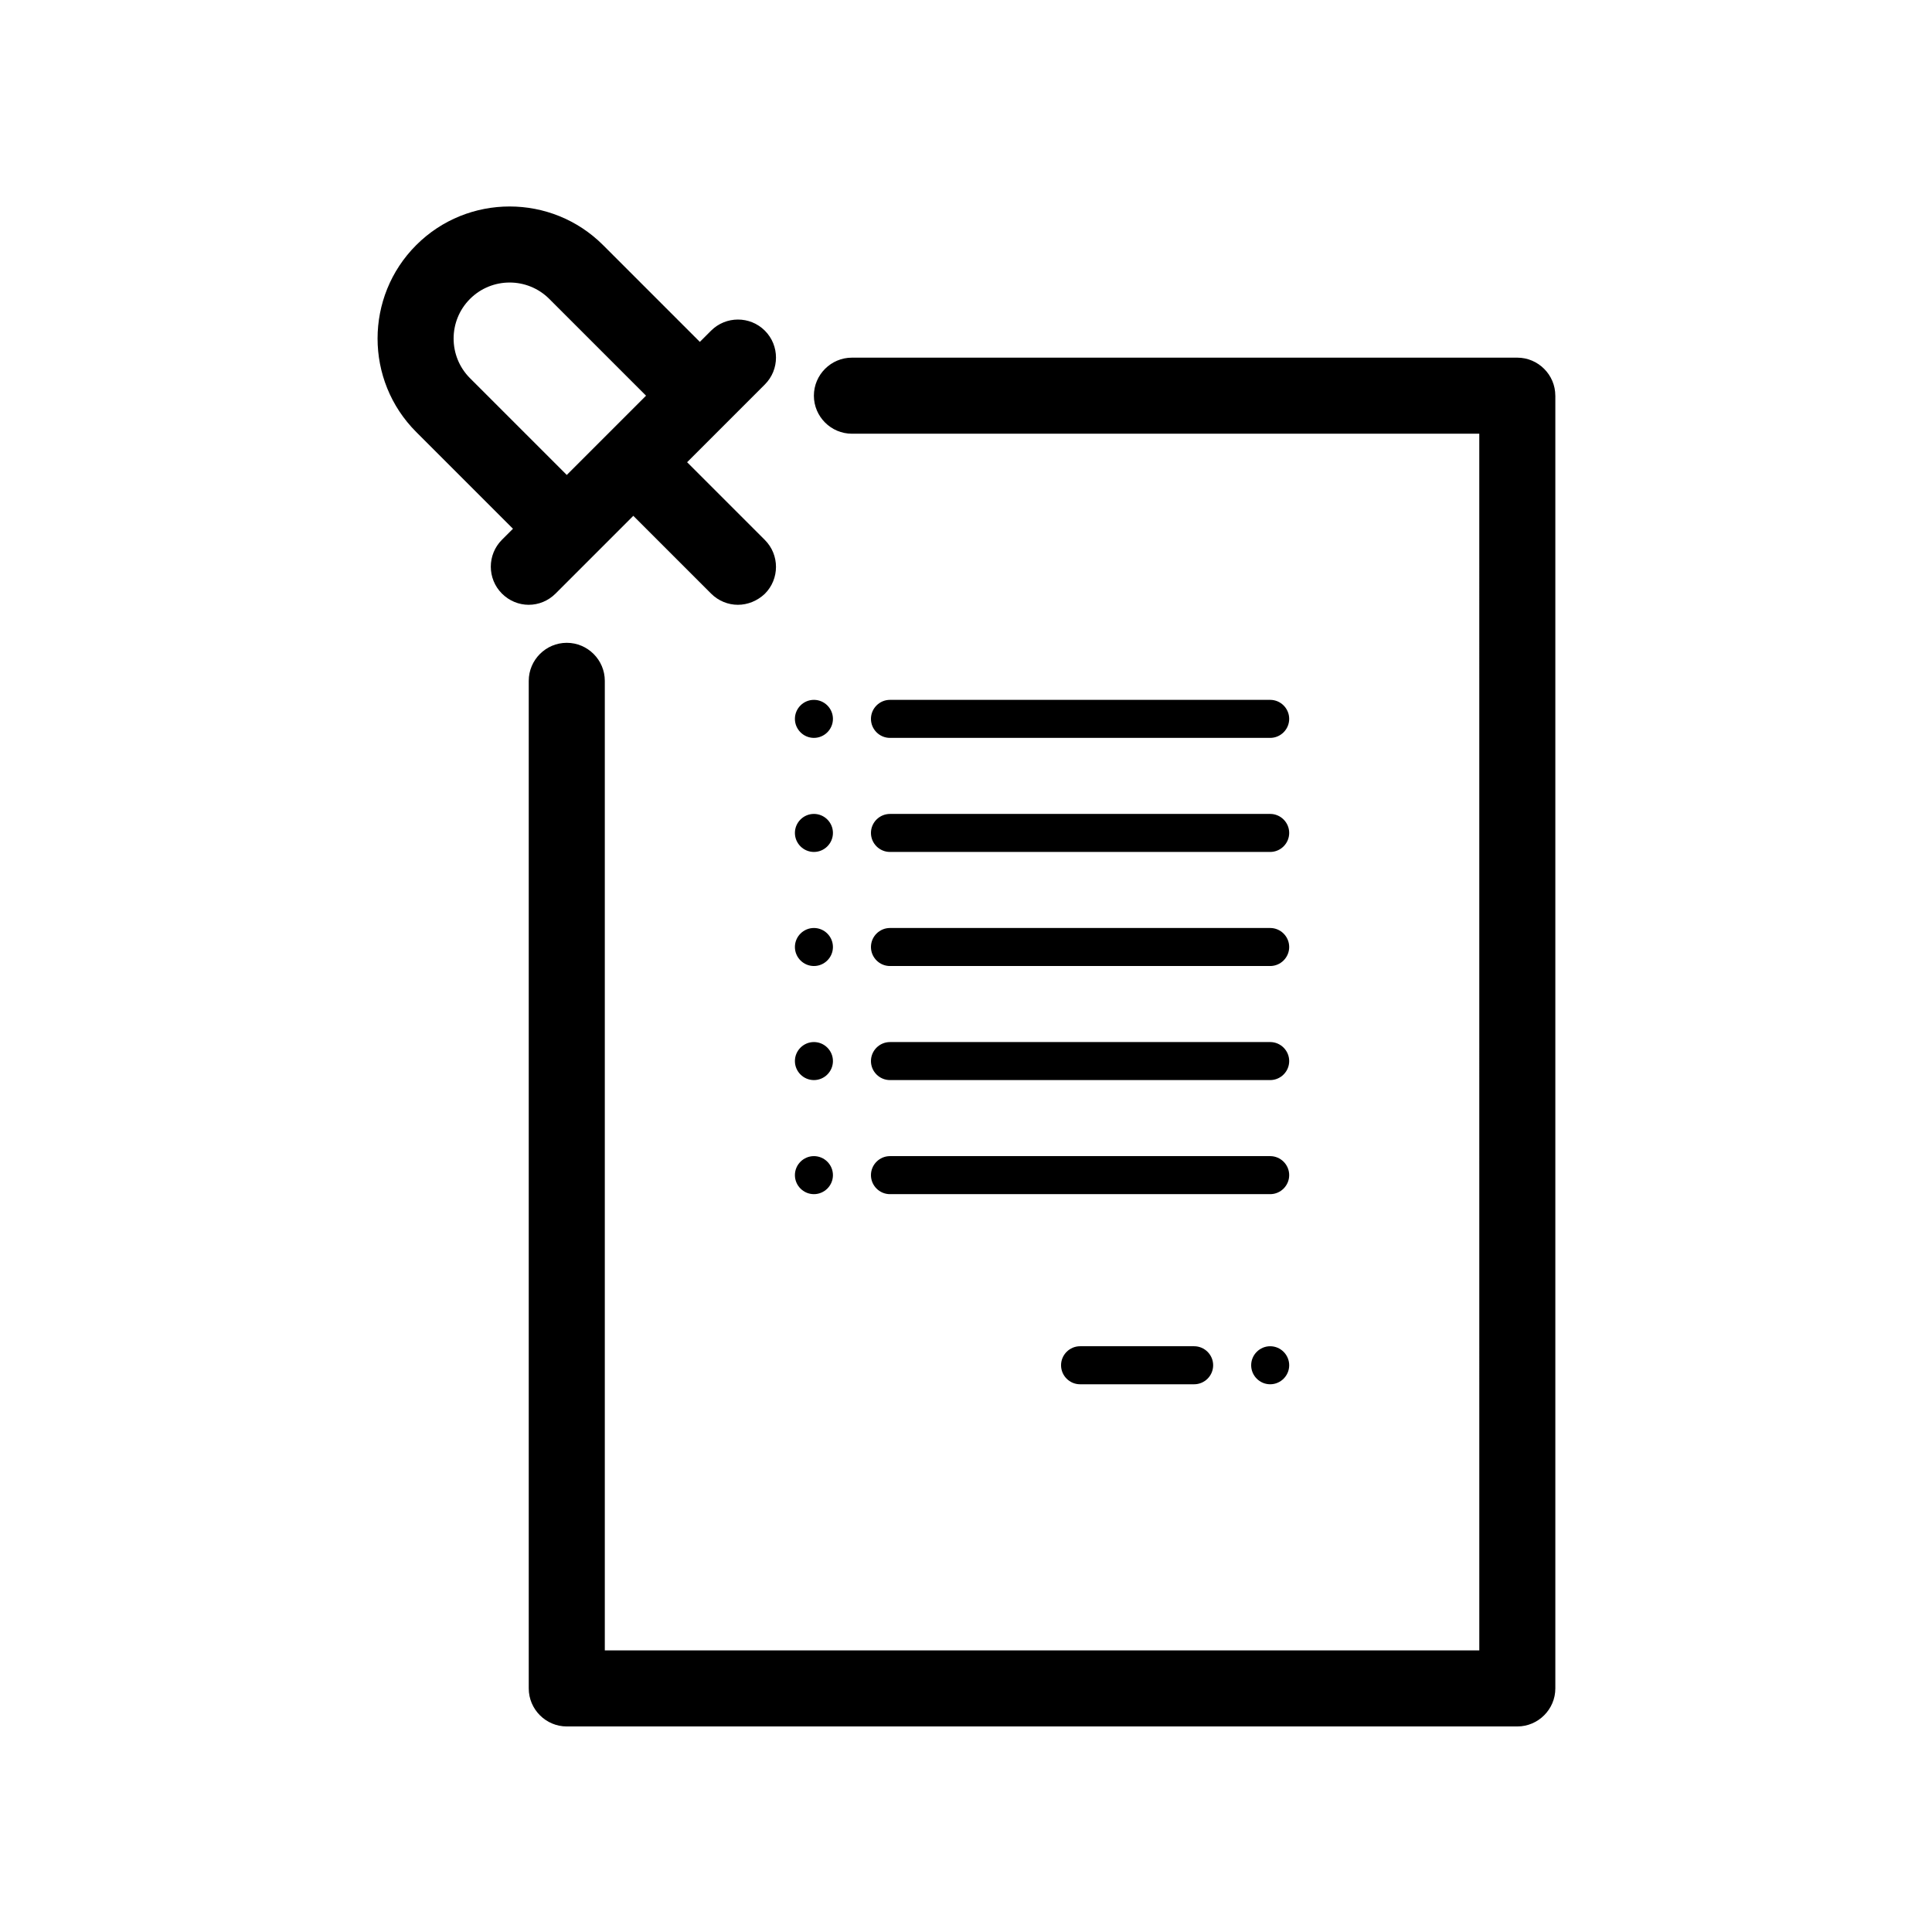 <?xml version="1.0" encoding="UTF-8"?>
<!-- Uploaded to: ICON Repo, www.iconrepo.com, Generator: ICON Repo Mixer Tools -->
<svg fill="#000000" width="800px" height="800px" version="1.1" viewBox="144 144 512 512" xmlns="http://www.w3.org/2000/svg">
 <path d="m556.18 248.86v342.59c0 5.543-4.535 10.078-10.078 10.078h-251.9c-5.543 0-10.078-4.535-10.078-10.078v-267.02c0-5.543 4.535-10.078 10.078-10.078s10.078 4.535 10.078 10.078v256.94h231.75l-0.004-322.43h-166.26c-5.543 0-10.078-4.535-10.078-10.078s4.535-10.078 10.078-10.078h176.33c5.543 0.004 10.078 4.535 10.078 10.078zm-176.33 90.688h100.76c2.769 0 5.039-2.266 5.039-5.039 0-2.769-2.266-5.039-5.039-5.039h-100.76c-2.769 0-5.039 2.266-5.039 5.039 0 2.769 2.266 5.039 5.039 5.039zm-20.152 0c2.769 0 5.039-2.266 5.039-5.039 0-2.769-2.266-5.039-5.039-5.039-2.769 0-5.039 2.266-5.039 5.039 0 2.769 2.266 5.039 5.039 5.039zm20.152 30.227h100.76c2.769 0 5.039-2.266 5.039-5.039 0-2.769-2.266-5.039-5.039-5.039l-100.76 0.004c-2.769 0-5.039 2.266-5.039 5.039 0 2.769 2.266 5.035 5.039 5.035zm-20.152 0c2.769 0 5.039-2.266 5.039-5.039 0-2.769-2.266-5.039-5.039-5.039-2.769 0-5.039 2.266-5.039 5.039 0 2.773 2.266 5.039 5.039 5.039zm20.152 30.23h100.76c2.769 0 5.039-2.266 5.039-5.039 0-2.769-2.266-5.039-5.039-5.039h-100.76c-2.769 0-5.039 2.266-5.039 5.039 0 2.769 2.266 5.039 5.039 5.039zm-20.152 0c2.769 0 5.039-2.266 5.039-5.039 0-2.769-2.266-5.039-5.039-5.039-2.769 0-5.039 2.266-5.039 5.039 0 2.769 2.266 5.039 5.039 5.039zm20.152 30.227h100.76c2.769 0 5.039-2.266 5.039-5.039 0-2.769-2.266-5.039-5.039-5.039l-100.76 0.004c-2.769 0-5.039 2.266-5.039 5.039 0 2.769 2.266 5.035 5.039 5.035zm-20.152 0c2.769 0 5.039-2.266 5.039-5.039 0-2.769-2.266-5.039-5.039-5.039-2.769 0-5.039 2.266-5.039 5.039s2.266 5.039 5.039 5.039zm20.152 30.23h100.76c2.769 0 5.039-2.266 5.039-5.039 0-2.769-2.266-5.039-5.039-5.039h-100.76c-2.769 0-5.039 2.266-5.039 5.039 0 2.769 2.266 5.039 5.039 5.039zm-20.152 0c2.769 0 5.039-2.266 5.039-5.039 0-2.769-2.266-5.039-5.039-5.039-2.769 0-5.039 2.266-5.039 5.039 0 2.769 2.266 5.039 5.039 5.039zm70.531 40.305c-2.769 0-5.039 2.266-5.039 5.039 0 2.769 2.266 5.039 5.039 5.039h30.23c2.769 0 5.039-2.266 5.039-5.039 0-2.769-2.266-5.039-5.039-5.039zm50.383 0c-2.769 0-5.039 2.266-5.039 5.039 0 2.769 2.266 5.039 5.039 5.039 2.769 0 5.039-2.266 5.039-5.039-0.004-2.773-2.269-5.039-5.039-5.039zm-196.49-196.49c-2.57 0-5.141-1.008-7.106-2.973-3.93-3.93-3.93-10.328 0-14.258l2.926-2.922-25.645-25.645c-13.652-13.652-13.652-35.871 0-49.523s35.871-13.652 49.523 0l25.645 25.645 2.973-2.973c3.93-3.93 10.328-3.93 14.258 0 3.93 3.93 3.93 10.328 0 14.258l-20.605 20.605 20.605 20.605c3.93 3.93 3.93 10.328 0 14.258-2.016 1.914-4.586 2.922-7.152 2.922-2.57 0-5.141-1.008-7.106-2.973l-20.605-20.605-20.605 20.605c-1.965 1.965-4.535 2.973-7.106 2.973zm10.078-34.41 21.008-21.008-25.645-25.645c-5.793-5.793-15.215-5.793-21.008 0-5.793 5.793-5.793 15.215 0 21.008z"/>
</svg>